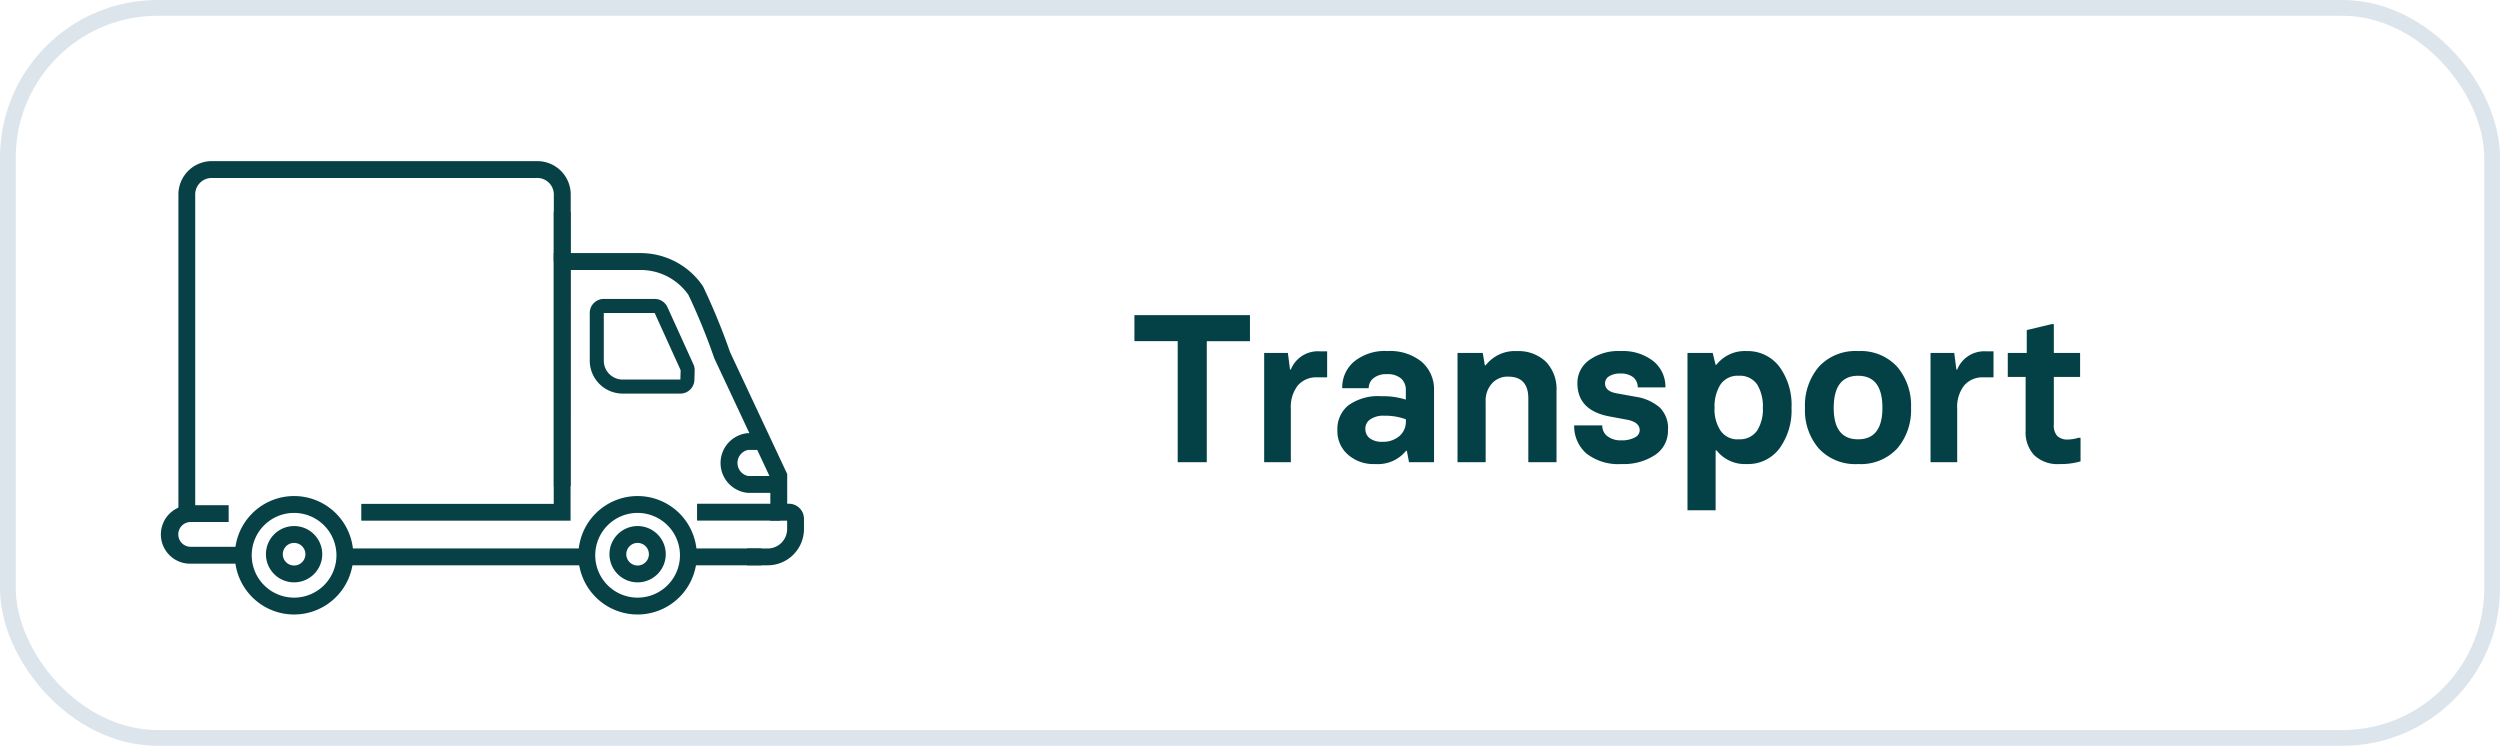 <svg xmlns="http://www.w3.org/2000/svg" width="238" height="71" viewBox="0 0 238 71">
  <path id="Path_259" data-name="Path 259" d="M-41.152,0V-11.523h-4.121V-14h11v2.48h-4.111V0Zm8.232,0V-10.4h2.256l.205,1.582h.078a2.768,2.768,0,0,1,2.705-1.738h.752v2.48h-.937a2.3,2.3,0,0,0-1.855.771A3.309,3.309,0,0,0-30.381-5.1V0Zm10.605.176a3.68,3.68,0,0,1-2.656-.918,2.965,2.965,0,0,1-.977-2.314A2.883,2.883,0,0,1-24.893-5.42a4.871,4.871,0,0,1,3.145-.859,7.132,7.132,0,0,1,2.314.322v-.9a1.437,1.437,0,0,0-.439-1.1,1.926,1.926,0,0,0-1.357-.42A1.9,1.9,0,0,0-22.51-8a1.229,1.229,0,0,0-.459.957h-2.52A3.213,3.213,0,0,1-24.355-9.58a4.619,4.619,0,0,1,3.184-1A4.766,4.766,0,0,1-17.93-9.561a3.449,3.449,0,0,1,1.182,2.676V0h-2.383l-.205-1.084h-.078A3.427,3.427,0,0,1-22.314.176Zm.645-2.119A2.352,2.352,0,0,0-20.029-2.5a1.808,1.808,0,0,0,.6-1.357v-.225a5.67,5.67,0,0,0-2.061-.342,2.179,2.179,0,0,0-1.318.342,1.039,1.039,0,0,0-.479.9,1.1,1.1,0,0,0,.42.908A1.9,1.9,0,0,0-21.67-1.943ZM-14.512,0V-10.4h2.4l.2,1.182h.078a3.5,3.5,0,0,1,2.959-1.357,3.8,3.8,0,0,1,2.764,1A3.735,3.735,0,0,1-5.088-6.816V0H-7.773V-6.064q0-2.08-1.924-2.08A1.975,1.975,0,0,0-11.23-7.5a2.415,2.415,0,0,0-.605,1.738V0ZM1.1.176a4.943,4.943,0,0,1-3.34-1A3.456,3.456,0,0,1-3.408-3.5H-.732A1.25,1.25,0,0,0-.254-2.48a2.083,2.083,0,0,0,1.357.4,2.534,2.534,0,0,0,1.279-.283.774.774,0,0,0,.449-.674q0-.771-1.2-1.006l-1.68-.312Q-3.1-4.932-3.1-7.52a2.669,2.669,0,0,1,1.123-2.2,4.792,4.792,0,0,1,3.018-.859,4.7,4.7,0,0,1,3.086.957,3.13,3.13,0,0,1,1.152,2.5H2.646a1.257,1.257,0,0,0-.42-.957,1.894,1.894,0,0,0-1.221-.361,1.927,1.927,0,0,0-1.074.254.791.791,0,0,0-.4.684q0,.732,1.055.938l1.9.342a4.53,4.53,0,0,1,2.236,1,2.755,2.755,0,0,1,.8,2.168A2.747,2.747,0,0,1,4.287-.684,5.414,5.414,0,0,1,1.1.176Zm6.279,4.4V-10.4h2.4l.273,1.123h.088a3.417,3.417,0,0,1,2.871-1.3A3.787,3.787,0,0,1,16.123-9.1a6.191,6.191,0,0,1,1.162,3.926,6.174,6.174,0,0,1-1.143,3.857A3.721,3.721,0,0,1,13.018.176a3.417,3.417,0,0,1-2.871-1.3h-.088v5.7Zm4.883-6.758a1.986,1.986,0,0,0,1.758-.84,3.823,3.823,0,0,0,.537-2.158,4.013,4.013,0,0,0-.537-2.207,1.986,1.986,0,0,0-1.758-.84,1.976,1.976,0,0,0-1.748.84,3.932,3.932,0,0,0-.557,2.207,3.664,3.664,0,0,0,.557,2.158A1.932,1.932,0,0,0,12.266-2.178ZM23.623.176A4.719,4.719,0,0,1,19.883-1.3a5.576,5.576,0,0,1-1.318-3.877,5.687,5.687,0,0,1,1.318-3.906,4.725,4.725,0,0,1,3.74-1.494,4.7,4.7,0,0,1,3.721,1.494,5.687,5.687,0,0,1,1.318,3.906,5.622,5.622,0,0,1-1.3,3.857A4.725,4.725,0,0,1,23.623.176Zm0-2.354q2.314,0,2.314-3,0-3.047-2.314-3.047T21.3-5.176Q21.3-2.178,23.623-2.178ZM30.518,0V-10.4h2.256l.205,1.582h.078a2.768,2.768,0,0,1,2.705-1.738h.752v2.48h-.937a2.3,2.3,0,0,0-1.855.771A3.309,3.309,0,0,0,33.057-5.1V0ZM42.832.176a3.211,3.211,0,0,1-2.461-.859,3.168,3.168,0,0,1-.8-2.295V-8.115h-1.7V-10.4h1.807v-2.178l2.373-.566h.205V-10.4h2.5v2.285h-2.5v4.551A1.466,1.466,0,0,0,42.578-2.5a1.378,1.378,0,0,0,1.016.342,3.458,3.458,0,0,0,1-.166h.205V-.078A6.563,6.563,0,0,1,42.832.176Z" transform="translate(153.269 44)" fill="#034146"/>
  <g id="Rectangle_933" data-name="Rectangle 933" fill="none" stroke="#dce4ec" stroke-width="1.5">
    <rect width="238" height="71" rx="15" stroke="none"/>
    <rect x="0.75" y="0.75" width="236.5" height="69.5" rx="14.25" fill="none"/>
  </g>
  <g id="Group_8101" data-name="Group 8101" transform="translate(-630.632 -989.661)">
    <g id="Group_8100" data-name="Group 8100" transform="translate(646 1005)">
      <g id="Group_8099" data-name="Group 8099" transform="translate(0 0)">
        <g id="Group_8086" data-name="Group 8086" transform="translate(50.621 36.874)">
          <rect id="Rectangle_938" data-name="Rectangle 938" width="6.496" height="1.605" fill="#074146"/>
        </g>
        <g id="Group_8087" data-name="Group 8087" transform="translate(17.458 36.874)">
          <rect id="Rectangle_939" data-name="Rectangle 939" width="22.582" height="1.605" fill="#074146"/>
        </g>
        <g id="Group_8088" data-name="Group 8088" transform="translate(39.693 31.885)">
          <path id="Path_216" data-name="Path 216" d="M288.093,649.444a5.638,5.638,0,1,1,5.638-5.638A5.644,5.644,0,0,1,288.093,649.444Zm0-9.671a4.033,4.033,0,1,0,4.034,4.034A4.038,4.038,0,0,0,288.093,639.773Z" transform="translate(-282.455 -638.168)" fill="#074146"/>
        </g>
        <g id="Group_8089" data-name="Group 8089" transform="translate(6.991 31.885)">
          <path id="Path_217" data-name="Path 217" d="M226.951,649.444a5.638,5.638,0,1,1,5.638-5.638A5.644,5.644,0,0,1,226.951,649.444Zm0-9.671a4.033,4.033,0,1,0,4.033,4.034A4.039,4.039,0,0,0,226.951,639.773Z" transform="translate(-221.313 -638.168)" fill="#074146"/>
        </g>
        <g id="Group_8090" data-name="Group 8090" transform="translate(42.651 34.742)">
          <path id="Path_218" data-name="Path 218" d="M290.666,648.87a2.68,2.68,0,1,1,2.681-2.68A2.683,2.683,0,0,1,290.666,648.87Zm0-3.756a1.076,1.076,0,1,0,1.076,1.076A1.077,1.077,0,0,0,290.666,645.115Z" transform="translate(-287.986 -643.51)" fill="#074146"/>
        </g>
        <g id="Group_8091" data-name="Group 8091" transform="translate(9.949 34.742)">
          <path id="Path_219" data-name="Path 219" d="M229.524,648.87a2.68,2.68,0,1,1,2.68-2.68A2.683,2.683,0,0,1,229.524,648.87Zm0-3.756a1.076,1.076,0,1,0,1.076,1.076A1.077,1.077,0,0,0,229.524,645.115Z" transform="translate(-226.843 -643.51)" fill="#074146"/>
        </g>
        <g id="Group_8092" data-name="Group 8092" transform="translate(0 32.756)">
          <path id="Path_220" data-name="Path 220" d="M216.035,645.366h-5.009a2.785,2.785,0,1,1,0-5.569h3.616v1.6h-3.616a1.18,1.18,0,1,0,0,2.36h5.009Z" transform="translate(-208.241 -639.797)" fill="#074146"/>
        </g>
        <g id="Group_8093" data-name="Group 8093" transform="translate(50.992 32.617)">
          <rect id="Rectangle_940" data-name="Rectangle 940" width="7.911" height="1.605" fill="#074146"/>
        </g>
        <g id="Group_8094" data-name="Group 8094" transform="translate(53.236 25.894)">
          <path id="Path_221" data-name="Path 221" d="M313.369,632.656h-2.982a2.855,2.855,0,0,1,0-5.69h.934v1.6h-.934a1.268,1.268,0,0,0,0,2.481h2.982Z" transform="translate(-307.778 -626.966)" fill="#074146"/>
        </g>
        <g id="Group_8095" data-name="Group 8095" transform="translate(19.026 8.755)">
          <path id="Path_222" data-name="Path 222" d="M282.506,624.644h-1.96v-1.6h1.96a1.852,1.852,0,0,0,1.85-1.849v-.8h-1.6v-4.076l-5.339-11.394a59.043,59.043,0,0,0-2.454-6.018,5.531,5.531,0,0,0-4.642-2.374h-6.583v23.862H243.815v-1.6h18.321V594.921h8.187a7.182,7.182,0,0,1,6.019,3.154,60.936,60.936,0,0,1,2.575,6.264l5.446,11.615v2.829h.168a1.431,1.431,0,0,1,1.429,1.429v.978A3.458,3.458,0,0,1,282.506,624.644Z" transform="translate(-243.815 -594.921)" fill="#074146"/>
        </g>
        <g id="Group_8096" data-name="Group 8096" transform="translate(40.776 13.12)">
          <path id="Path_223" data-name="Path 223" d="M290.66,604.419l2.473,5.444-.026.894h-5.49a1.8,1.8,0,0,1-1.8-1.8v-4.539h4.842m0-1.337h-4.842a1.337,1.337,0,0,0-1.337,1.337v4.539a3.14,3.14,0,0,0,3.136,3.136h5.49a1.337,1.337,0,0,0,1.337-1.3l.026-.894a1.348,1.348,0,0,0-.119-.591l-2.473-5.444a1.338,1.338,0,0,0-1.217-.784Z" transform="translate(-284.48 -603.082)" fill="#074146"/>
        </g>
        <g id="Group_8097" data-name="Group 8097" transform="translate(37.348 4.81)">
          <rect id="Rectangle_941" data-name="Rectangle 941" width="1.605" height="4.747" fill="#074146"/>
        </g>
        <g id="Group_8098" data-name="Group 8098" transform="translate(1.605)">
          <path id="Path_224" data-name="Path 224" d="M248.592,609.491h-1.6V581.726a1.572,1.572,0,0,0-1.57-1.57h-31a1.571,1.571,0,0,0-1.57,1.57v30.364h-1.6V581.726a3.178,3.178,0,0,1,3.174-3.174h31a3.178,3.178,0,0,1,3.175,3.174Z" transform="translate(-211.241 -578.552)" fill="#074146"/>
        </g>
      </g>
    </g>
  </g>
</svg>
